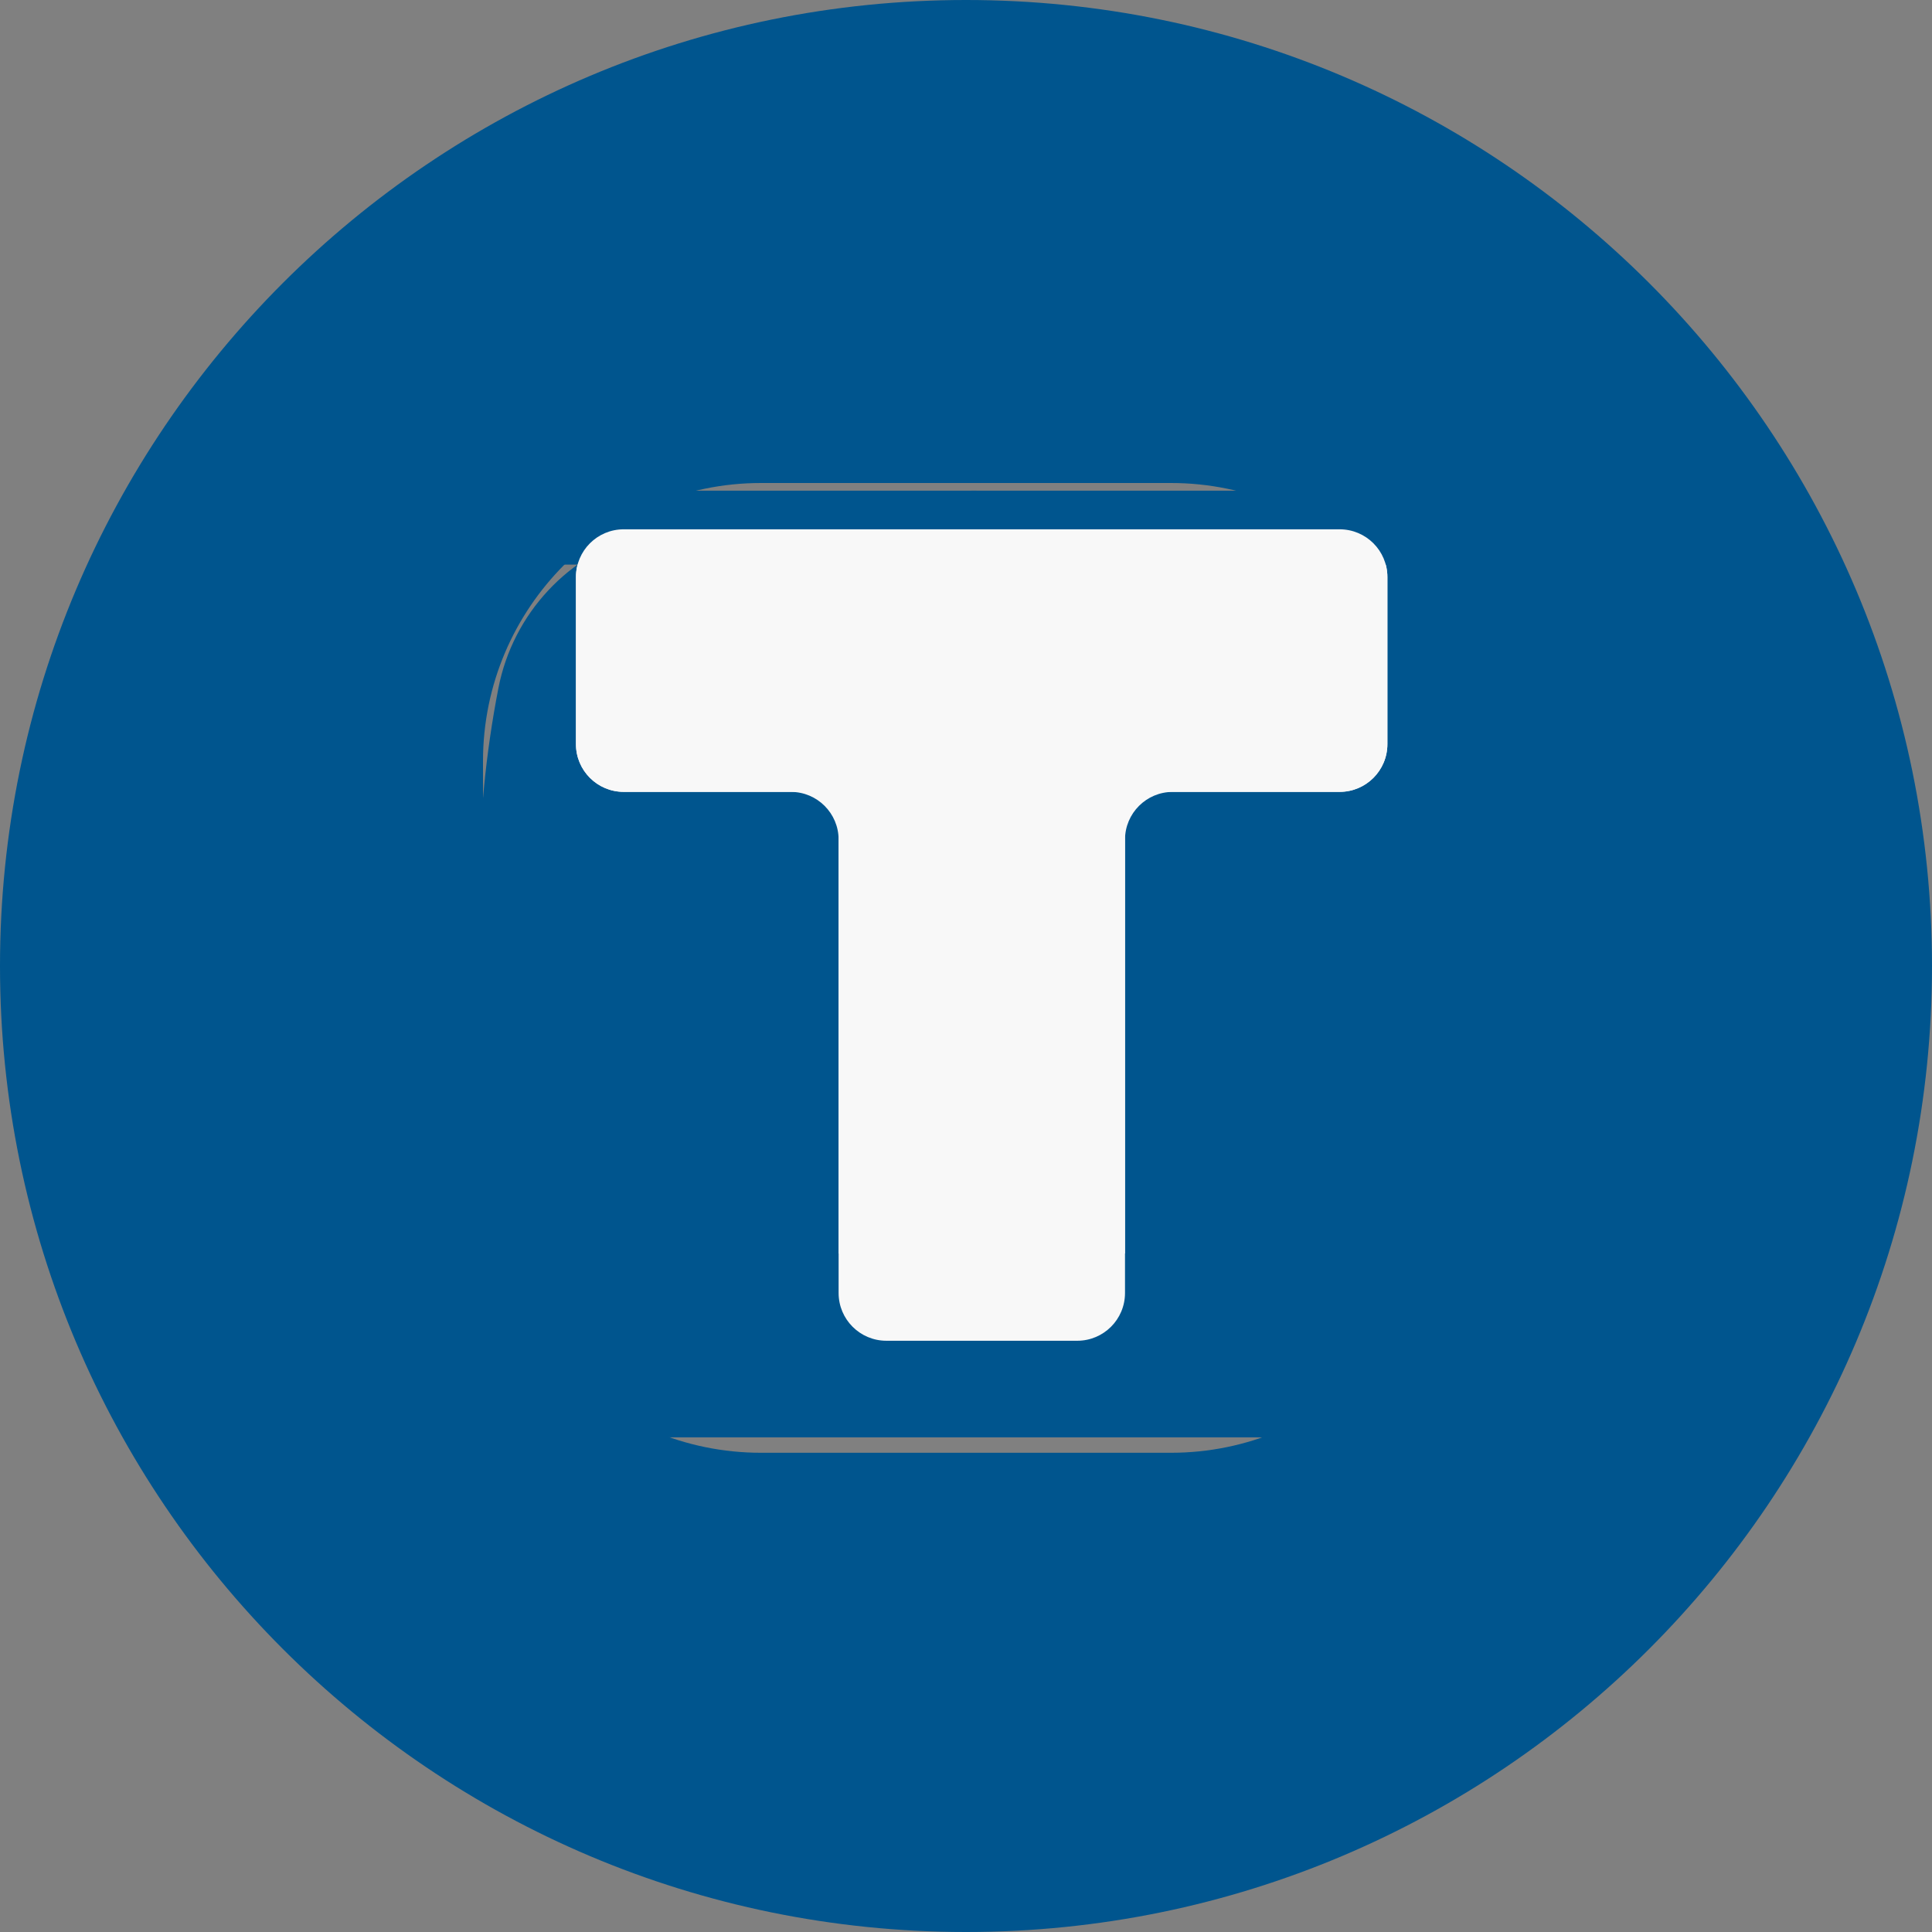 <?xml version="1.0" encoding="UTF-8"?> <svg xmlns="http://www.w3.org/2000/svg" width="63" height="63" viewBox="0 0 63 63" fill="none"><rect x="0" y="0" width="63" height="63" fill="#808080" stroke="none"/> <g clip-path="url(#clip0_11_2402)"> <path fill-rule="evenodd" clip-rule="evenodd" d="M31.5 63C48.897 63 63 48.897 63 31.5C63 14.103 48.897 0 31.5 0C14.103 0 0 14.103 0 31.5C0 48.897 14.103 63 31.5 63ZM15.75 24.817C15.75 19.817 19.818 15.75 24.817 15.75H38.183C43.183 15.75 47.25 19.818 47.25 24.817V38.306C47.25 43.305 43.183 47.373 38.183 47.373H24.817C19.817 47.373 15.75 43.305 15.75 38.306V24.817ZM38.183 44.372C41.528 44.372 44.249 41.651 44.249 38.306V24.817C44.249 21.472 41.528 18.751 38.183 18.751H24.817C21.472 18.751 18.751 21.472 18.751 24.817V38.306C18.751 41.651 21.472 44.372 24.817 44.372H38.183ZM23.303 31.503C23.303 27.017 26.992 23.368 31.525 23.368C36.058 23.368 39.747 27.017 39.747 31.503C39.747 35.989 36.058 39.638 31.525 39.638C26.991 39.638 23.303 35.989 23.303 31.503ZM26.298 31.503C26.298 34.337 28.642 36.643 31.525 36.643C34.408 36.643 36.752 34.338 36.752 31.503C36.752 28.669 34.407 26.363 31.525 26.363C28.642 26.363 26.298 28.669 26.298 31.503ZM39.895 24.97C40.963 24.97 41.829 24.104 41.829 23.036C41.829 21.967 40.963 21.101 39.895 21.101C38.826 21.101 37.96 21.967 37.96 23.036C37.96 24.104 38.826 24.97 39.895 24.97Z" fill="#00558E"></path> <g clip-path="url(#clip1_11_2402)"> <path d="M20.928 17.421C28.024 15.527 35.493 15.527 42.589 17.421C44.971 18.056 46.791 20.008 47.264 22.436C48.102 26.737 48.102 31.162 47.264 35.463C46.791 37.891 44.971 39.843 42.589 40.479C42.409 40.527 42.229 40.574 42.048 40.62C41.691 40.709 41.439 41.034 41.439 41.404V46.546C41.439 46.672 41.366 46.787 41.252 46.84C41.138 46.893 41.004 46.875 40.908 46.794L35.682 42.366C35.241 41.992 34.675 41.802 34.099 41.834C29.665 42.082 25.22 41.624 20.928 40.479C18.546 39.843 16.726 37.891 16.253 35.463C15.415 31.162 15.415 26.737 16.253 22.436C16.726 20.008 18.546 18.056 20.928 17.421ZM34.663 35.424C34.84 35.424 34.985 35.278 34.985 35.101V28.949H41.116C41.293 28.949 41.439 28.803 41.439 28.626V22.798C41.439 22.62 41.293 22.474 41.116 22.474H22.401C22.224 22.474 22.078 22.62 22.078 22.798V28.626C22.078 28.803 22.224 28.949 22.401 28.949H28.532V35.101C28.532 35.278 28.678 35.424 28.855 35.424H34.663Z" fill="#00558E"></path> <path d="M41.838 18.951H21.742V39.047H41.838V18.951Z" fill="#00558E"></path> <path fill-rule="evenodd" clip-rule="evenodd" d="M45.241 18.817C45.241 17.957 44.544 17.26 43.685 17.26H20.338C19.478 17.26 18.781 17.957 18.781 18.817V24.266C18.781 25.126 19.478 25.823 20.338 25.823H25.79C26.649 25.823 27.346 26.52 27.346 27.38V42.163C27.346 43.023 28.043 43.72 28.903 43.72H35.129C35.988 43.72 36.685 43.023 36.685 42.163V27.38C36.685 26.52 37.382 25.823 38.242 25.823H43.685C44.544 25.823 45.241 25.126 45.241 24.266V18.817Z" fill="#F8F8F8"></path> <path d="M12.875 9.644C25.206 6.358 38.184 6.358 50.515 9.644C54.655 10.747 57.816 14.133 58.638 18.343C60.094 25.805 60.094 33.48 58.638 40.943C57.816 45.153 54.655 48.539 50.515 49.643C50.203 49.727 49.889 49.808 49.575 49.887C48.955 50.043 48.516 50.607 48.516 51.248V60.168C48.516 60.386 48.389 60.585 48.192 60.677C47.994 60.769 47.76 60.738 47.594 60.597L38.512 52.916C37.747 52.269 36.762 51.938 35.762 51.994C28.057 52.424 20.333 51.63 12.875 49.643C8.735 48.539 5.574 45.153 4.752 40.943C3.296 33.48 3.296 25.805 4.752 18.343C5.574 14.133 8.735 10.747 12.875 9.644ZM36.742 40.875C37.049 40.875 37.302 40.622 37.302 40.314V29.643H47.956C48.263 29.643 48.516 29.39 48.516 29.081V18.972C48.516 18.664 48.263 18.411 47.956 18.411H15.435C15.127 18.411 14.874 18.664 14.874 18.972V29.081C14.874 29.39 15.127 29.643 15.435 29.643H26.088V40.314C26.088 40.622 26.341 40.875 26.649 40.875H36.742Z" fill="#00558E"></path> <path fill-rule="evenodd" clip-rule="evenodd" d="M45.241 18.816C45.241 17.957 44.544 17.26 43.685 17.26H20.338C19.478 17.26 18.781 17.957 18.781 18.816V24.264C18.781 25.123 19.478 25.82 20.338 25.82H43.685C44.544 25.82 45.241 25.123 45.241 24.264V18.816ZM35.129 43.72C35.988 43.72 36.685 43.023 36.685 42.163V27.378C36.685 26.518 35.988 25.821 35.129 25.821H28.903C28.043 25.821 27.346 26.518 27.346 27.378V42.163C27.346 43.023 28.043 43.72 28.903 43.72H35.129Z" fill="#F8F8F8"></path> </g> </g> <defs> <clipPath id="clip0_11_2402"> <rect width="63" height="63" fill="white"></rect> </clipPath> <clipPath id="clip1_11_2402"> <rect width="33.39" height="30.87" fill="white" transform="translate(15 16)"></rect> </clipPath> </defs> </svg> 